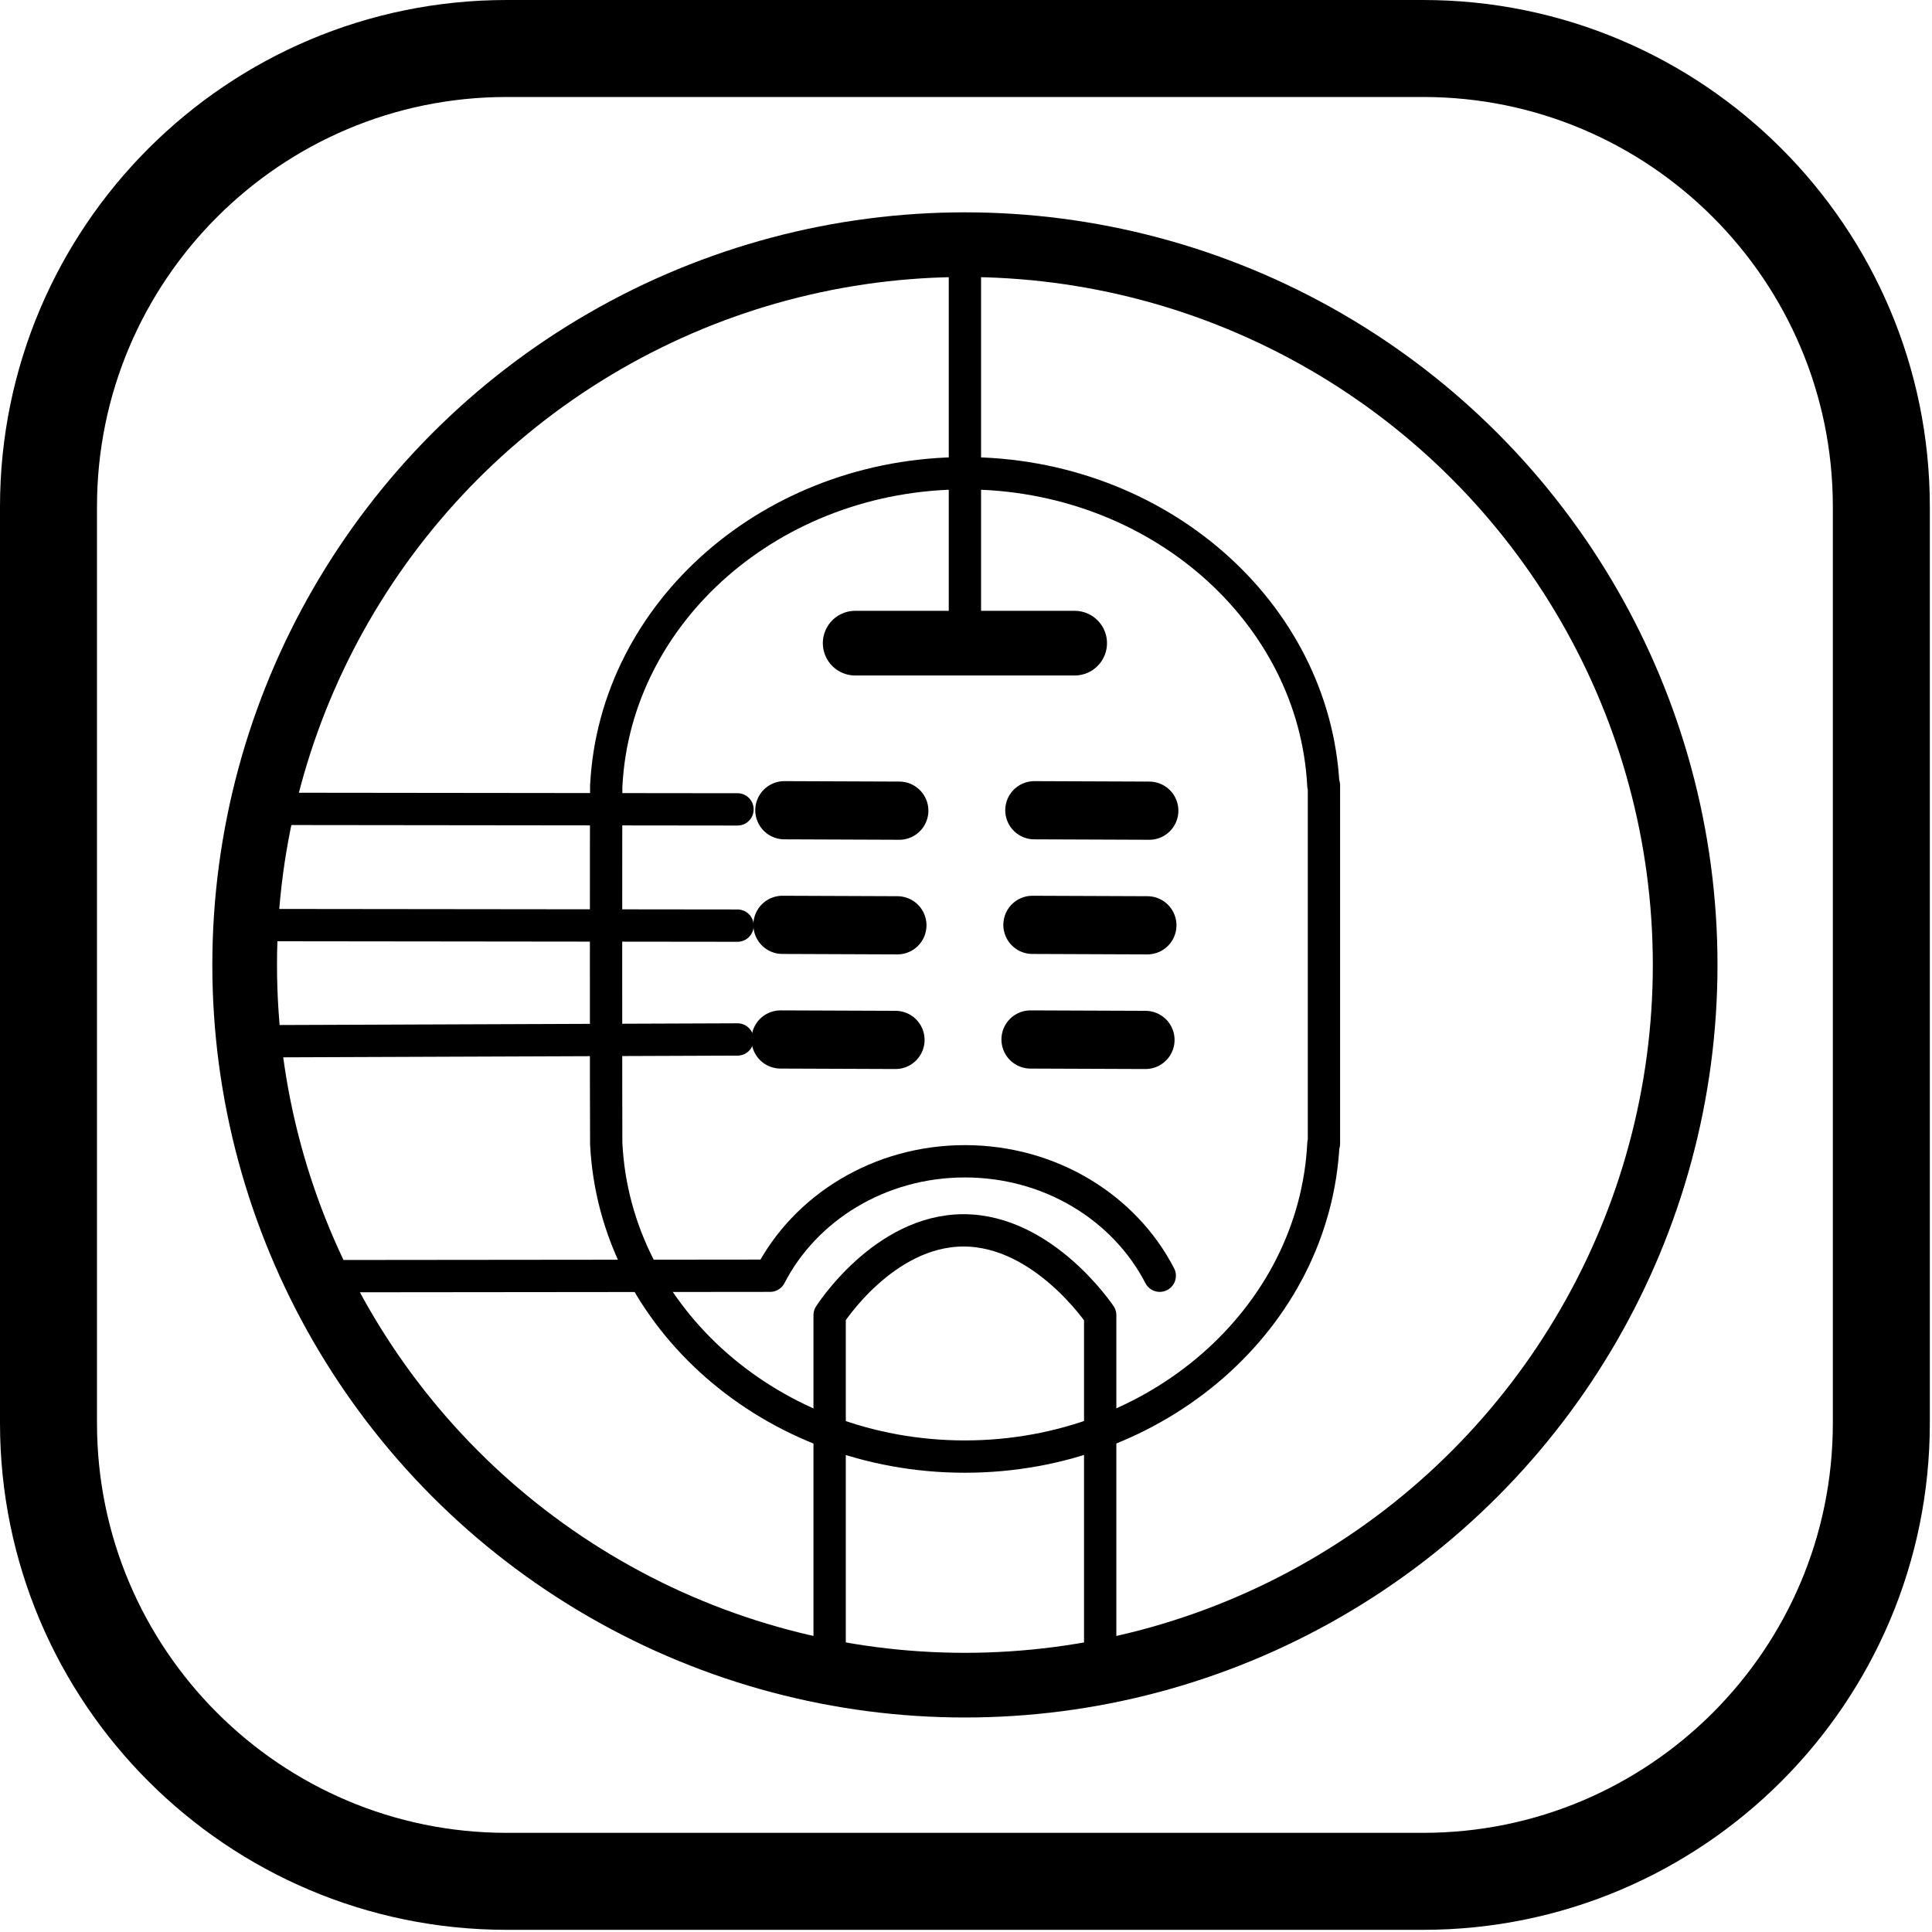 <svg viewBox="0 0 498 498" xmlns="http://www.w3.org/2000/svg" fill-rule="evenodd" clip-rule="evenodd" stroke-linecap="round" stroke-linejoin="round" stroke-miterlimit="1.5"><g fill="none" stroke="#000"><path d="M156.278 202.449c2.308-44.765 42.835-80.463 92.419-80.463 49.585 0 90.112 35.698 92.42 80.463h.15v92.34h-.139c-2.194 44.858-42.769 80.666-92.431 80.666-49.661 0-90.236-35.808-92.43-80.666h-.005v-.122c-.059-1.225-.059-90.668 0-91.894v-.324h.016z" stroke-width="8.33"/><path d="M213.85 339.001v90.946-90.946s13.874-21.859 34.52-21.859c20.647 0 35.221 21.859 35.221 21.859v90.946-90.946" stroke-width="8.33" stroke-linecap="butt"/><circle cx="248.72" cy="248.72" r="185.654" stroke-width="16.67"/><g stroke-linecap="butt"><path d="M248.72 63.316v102.897" stroke-width="8.33"/><path d="M220.433 165.782h56.575" stroke-width="16.67"/></g><path d="M298.94 328.836c-8.992-17.446-28.11-29.498-50.22-29.498-22.109 0-41.227 12.052-50.219 29.498l-117.312.117" stroke-width="8.33"/><path d="M202.179 208.849l29.628.114m-30.119 29.43l29.628.115m-30.119 29.43l29.628.114m35.791-59.203l29.628.114m-30.119 29.43l29.628.115m-30.119 29.43l29.628.114" stroke-width="15" stroke-linecap="butt"/><path d="M68.132 208.493l121.971.138M63.72 238.451l126.383.142M64.466 268.408l125.637-.472" stroke-width="8.33" stroke-linecap="butt"/><path d="M484.941 130.61c0-65.187-52.923-118.11-118.11-118.11H130.61C65.423 12.5 12.5 65.423 12.5 130.61v236.221c0 65.187 52.923 118.11 118.11 118.11h236.221c65.187 0 118.11-52.923 118.11-118.11V130.61z" stroke-width="25"/></g></svg>
